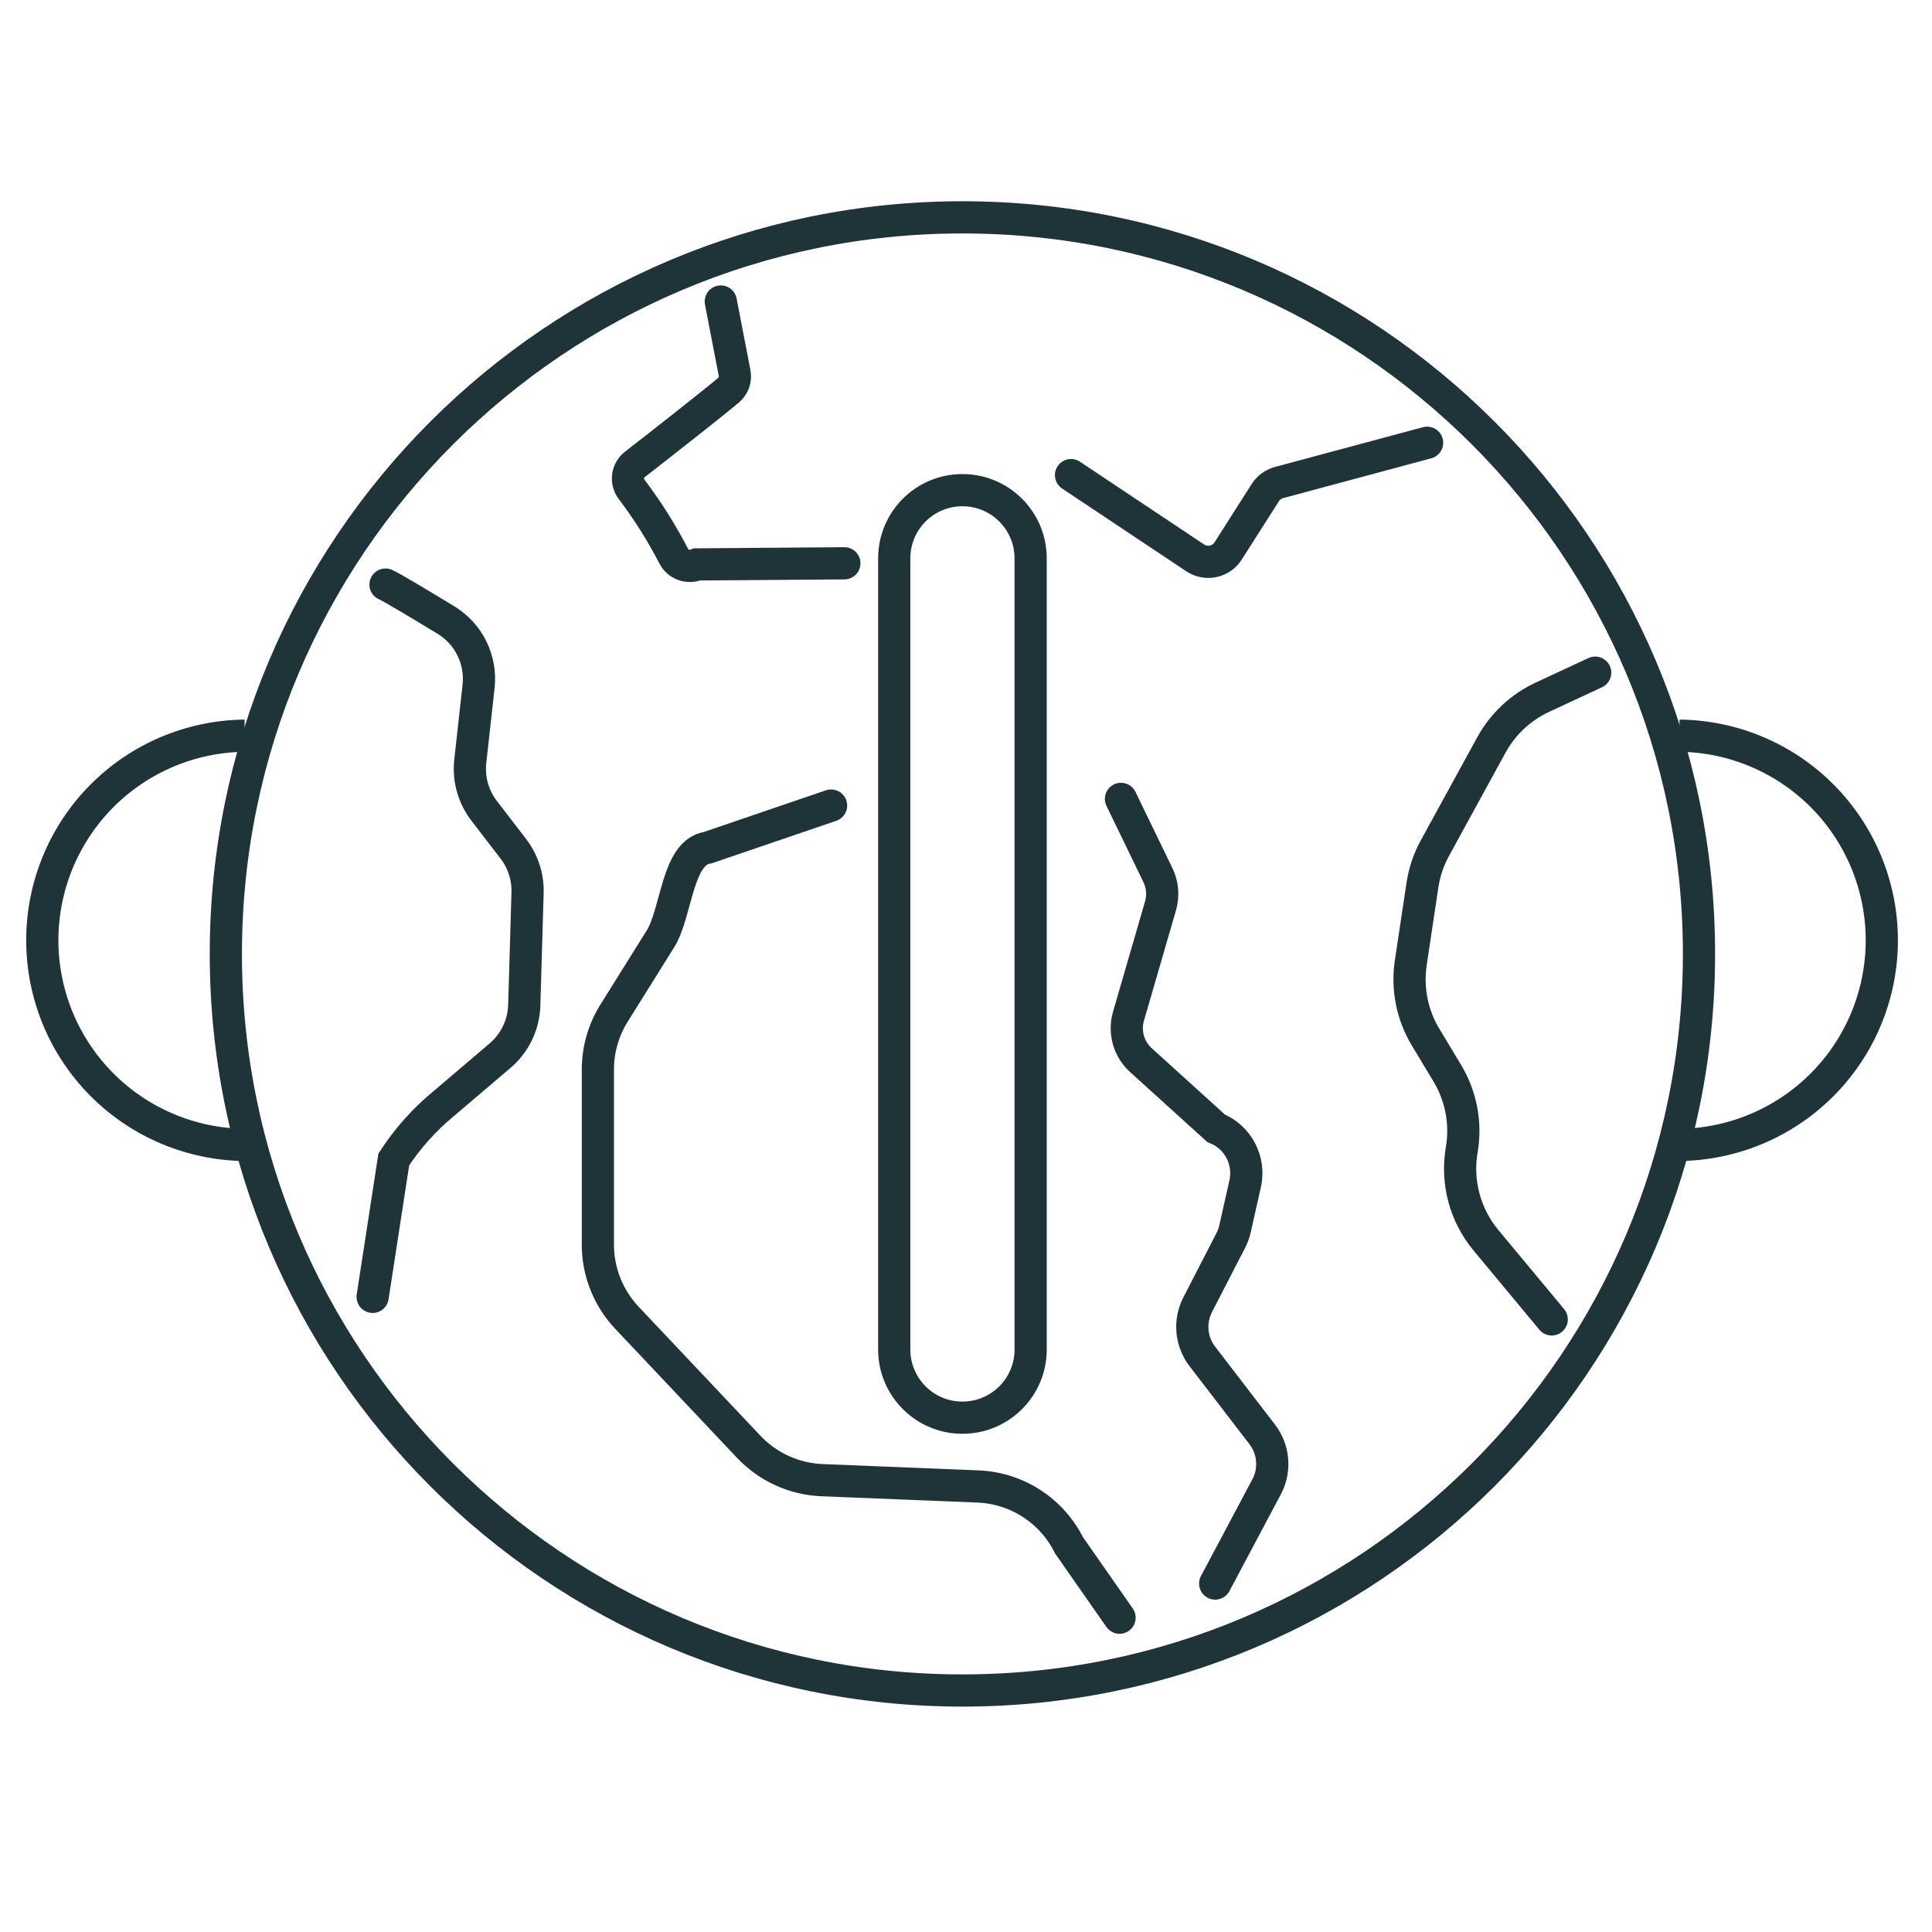 <svg width="48" height="48" viewBox="0 0 48 48" fill="none" xmlns="http://www.w3.org/2000/svg">
<path d="M23.911 42C34.018 42 42.211 33.807 42.211 23.7C42.211 13.593 34.018 5.4 23.911 5.4C13.805 5.4 5.611 13.593 5.611 23.7C5.611 33.807 13.805 42 23.911 42Z" stroke="#1F3438" stroke-width="0.8" stroke-miterlimit="10"/>
<path d="M6.08 28.445C4.741 28.43 3.462 27.888 2.52 26.936C1.579 25.985 1.051 24.7 1.051 23.361C1.051 22.023 1.579 20.738 2.52 19.786C3.462 18.834 4.741 18.292 6.08 18.278" stroke="#1F3438" stroke-width="0.8" stroke-miterlimit="10"/>
<path d="M41.725 28.445C43.063 28.43 44.342 27.888 45.284 26.936C46.225 25.985 46.753 24.7 46.753 23.361C46.753 22.023 46.225 20.738 45.284 19.786C44.342 18.834 43.063 18.292 41.725 18.278" stroke="#1F3438" stroke-width="0.8" stroke-miterlimit="10"/>
<path d="M23.912 12.178H23.911C22.975 12.178 22.217 12.936 22.217 13.872V33.528C22.217 34.464 22.975 35.222 23.911 35.222H23.912C24.847 35.222 25.606 34.464 25.606 33.528V13.872C25.606 12.936 24.847 12.178 23.912 12.178Z" stroke="#1F3438" stroke-width="0.8" stroke-miterlimit="10"/>
<path d="M27.815 40.191L26.56 38.393C26.348 37.969 26.026 37.609 25.628 37.352C25.23 37.095 24.77 36.95 24.296 36.931L20.421 36.774C19.73 36.746 19.078 36.449 18.603 35.946L15.577 32.741C15.112 32.249 14.854 31.599 14.854 30.923V26.574C14.854 26.078 14.993 25.591 15.256 25.171L16.407 23.329C16.819 22.67 16.814 21.173 17.583 21.06L20.648 20.014" stroke="#1F3438" stroke-width="0.8" stroke-miterlimit="10" stroke-linecap="round"/>
<path d="M30.191 39.343L31.483 36.912C31.584 36.709 31.626 36.483 31.604 36.258C31.583 36.033 31.498 35.819 31.361 35.639L29.872 33.7C29.732 33.519 29.648 33.302 29.627 33.074C29.607 32.846 29.652 32.618 29.756 32.415L30.579 30.818C30.626 30.727 30.661 30.631 30.683 30.532L30.935 29.413C30.998 29.134 30.96 28.842 30.828 28.589C30.696 28.336 30.478 28.138 30.213 28.031L28.348 26.341C28.199 26.206 28.09 26.032 28.035 25.839C27.981 25.646 27.981 25.441 28.037 25.248L28.832 22.508C28.906 22.254 28.884 21.982 28.769 21.744L27.85 19.848" stroke="#1F3438" stroke-width="0.8" stroke-miterlimit="10" stroke-linecap="round"/>
<path d="M9.578 14.524C9.697 14.571 10.444 15.018 11.078 15.404C11.357 15.573 11.581 15.818 11.725 16.111C11.869 16.404 11.926 16.731 11.89 17.055L11.684 18.912C11.635 19.352 11.758 19.793 12.028 20.144L12.753 21.088C12.994 21.401 13.119 21.787 13.107 22.181L13.025 24.977C13.018 25.216 12.96 25.451 12.857 25.666C12.753 25.882 12.605 26.073 12.423 26.228L11.029 27.415C10.546 27.812 10.126 28.281 9.784 28.805L9.258 32.22" stroke="#1F3438" stroke-width="0.8" stroke-miterlimit="10" stroke-linecap="round"/>
<path d="M38.552 32.78L36.918 30.814C36.661 30.505 36.475 30.145 36.371 29.757C36.267 29.37 36.248 28.964 36.316 28.569C36.429 27.912 36.302 27.237 35.959 26.666L35.418 25.767C35.084 25.213 34.955 24.56 35.05 23.921L35.34 21.992C35.388 21.669 35.493 21.356 35.651 21.069L37.054 18.507C37.339 17.987 37.783 17.572 38.321 17.322L39.632 16.712" stroke="#1F3438" stroke-width="0.8" stroke-miterlimit="10" stroke-linecap="round"/>
<path d="M17.908 7.491L18.251 9.268C18.266 9.346 18.26 9.427 18.234 9.501C18.207 9.576 18.161 9.643 18.101 9.694C17.624 10.092 16.406 11.047 15.771 11.54C15.724 11.577 15.685 11.623 15.656 11.676C15.627 11.728 15.61 11.786 15.604 11.846C15.598 11.905 15.604 11.965 15.622 12.022C15.64 12.079 15.669 12.132 15.707 12.178C16.098 12.696 16.444 13.247 16.742 13.824C16.795 13.923 16.884 13.998 16.99 14.035C17.096 14.072 17.212 14.068 17.315 14.023L20.978 13.995" stroke="#1F3438" stroke-width="0.8" stroke-miterlimit="10" stroke-linecap="round"/>
<path d="M26.609 11.804L29.695 13.861C29.76 13.904 29.833 13.934 29.909 13.948C29.985 13.963 30.064 13.962 30.14 13.946C30.216 13.93 30.289 13.899 30.353 13.855C30.417 13.811 30.471 13.754 30.513 13.688L31.435 12.24C31.513 12.117 31.635 12.027 31.776 11.989L35.456 11" stroke="#1F3438" stroke-width="0.8" stroke-miterlimit="10" stroke-linecap="round"/>
</svg>
